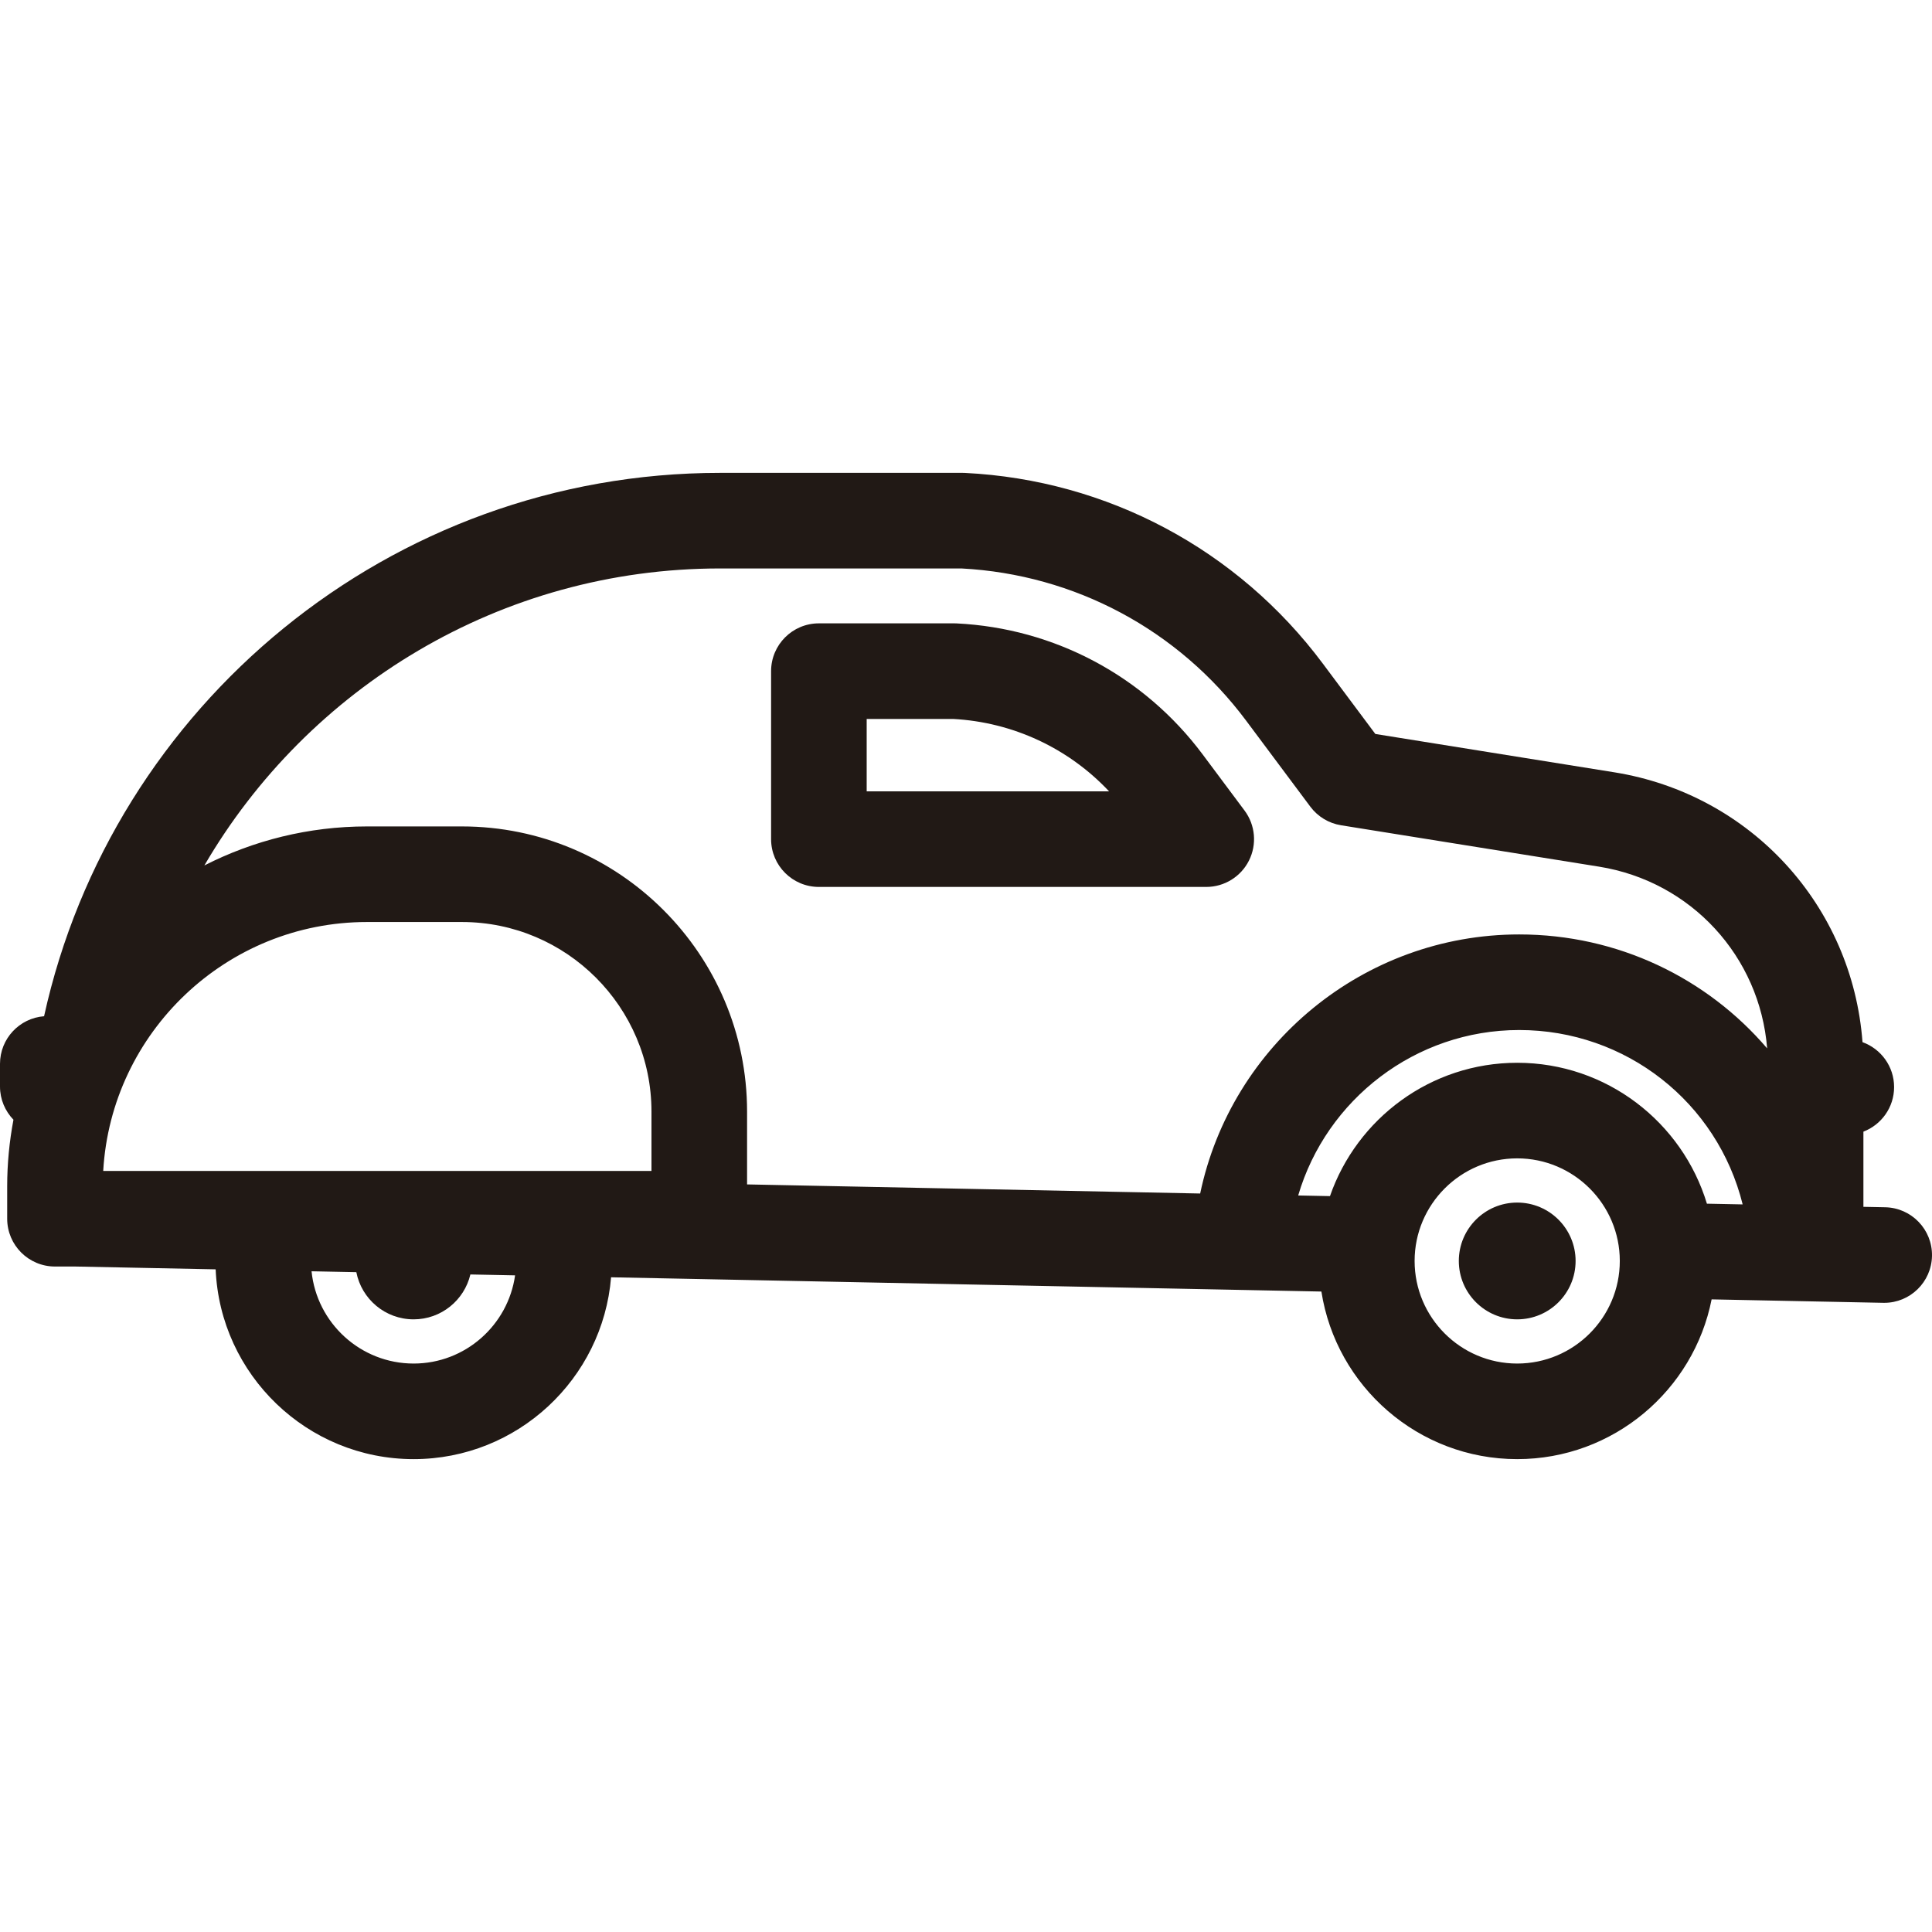 <?xml version="1.0" encoding="iso-8859-1"?>
<!-- Uploaded to: SVG Repo, www.svgrepo.com, Generator: SVG Repo Mixer Tools -->
<!DOCTYPE svg PUBLIC "-//W3C//DTD SVG 1.1//EN" "http://www.w3.org/Graphics/SVG/1.1/DTD/svg11.dtd">
<svg height="800px" width="800px" version="1.1" id="Capa_1" xmlns="http://www.w3.org/2000/svg" xmlns:xlink="http://www.w3.org/1999/xlink" 
	 viewBox="0 0 404.243 404.243" xml:space="preserve">
<g>
	<path style="fill:#211915;" d="M394.444,252.603l-4.552-0.091v-15.73c3.752-1.441,6.421-5.069,6.421-9.329
		c0-4.331-2.759-8.008-6.611-9.398c-2.127-28.499-23.319-51.872-51.973-56.469l-49.959-8.014l-10.998-14.737
		c-17.819-23.876-45.104-38.413-74.86-39.882c-0.164-0.008-0.329-0.012-0.493-0.012h-50.743
		c-69.173,0-127.165,48.748-141.453,113.692C4.065,213.029,0,217.332,0,222.592v4.75c0,2.7,1.075,5.146,2.815,6.945
		c-0.848,4.514-1.311,9.161-1.311,13.917v6.798c0,5.523,4.478,10,10,10h4.233l29.387,0.59c0.925,22.052,19.146,39.71,41.421,39.71
		c21.713,0,39.57-16.778,41.314-38.049l131.655,2.643c0.096,0.003,0.194,0.01,0.289,0.01c0.018,0,0.036-0.003,0.054-0.003
		l16.625,0.334c3.087,19.836,20.283,35.065,40.971,35.065c20.113,0,36.922-14.397,40.677-33.426l35.911,0.721
		c0.068,0.001,0.137,0.002,0.205,0.002c5.43,0,9.885-4.346,9.994-9.799C404.352,257.28,399.966,252.713,394.444,252.603z
		 M338.92,263.837c0,11.836-9.63,21.466-21.466,21.466c-11.837,0-21.467-9.63-21.467-21.466c0-11.836,9.63-21.466,21.467-21.466
		C329.29,242.371,338.92,252.001,338.92,263.837z M65.188,265.996l9.37,0.188c1.095,5.623,6.043,9.87,11.987,9.87
		c5.773,0,10.598-4.009,11.875-9.391l9.354,0.188c-1.473,10.411-10.419,18.452-21.23,18.452
		C75.438,285.303,66.275,276.822,65.188,265.996z M150.676,118.94h50.488c23.684,1.24,45.389,12.841,59.579,31.856l13.424,17.987
		c1.556,2.084,3.862,3.481,6.431,3.893l53.964,8.656c19.334,3.102,33.654,18.824,35.188,38.026
		c-12.579-14.72-31.253-23.841-51.881-23.841c-32.594,0-60.256,23.144-66.75,54.207l-94.805-1.903v-15.236
		c0-32.9-26.766-59.667-59.666-59.667H76.79c-12.242,0-23.799,2.956-34.027,8.162C64.418,143.949,104.679,118.94,150.676,118.94z
		 M21.596,245.003c1.665-29,25.785-52.085,55.194-52.085h19.856c21.872,0,39.666,17.794,39.666,39.667v12.418H21.596z
		 M317.454,222.371c-18.114,0-33.542,11.68-39.176,27.9l-6.652-0.134c5.896-20.068,24.514-34.619,46.242-34.619
		c22.357,0,41.47,15.142,46.758,36.486l-7.479-0.15C351.994,234.814,336.153,222.371,317.454,222.371z"/>
	<circle style="fill:#211915;" cx="317.454" cy="263.837" r="12.217"/>
	<path style="fill:#211915;" d="M171.34,185.578h81.05c3.783,0,7.243-2.135,8.939-5.518c1.695-3.382,1.338-7.432-0.926-10.464
		l-8.761-11.738l0.001,0.001c-12.25-16.415-31.008-26.409-51.466-27.419c-0.164-0.008-0.329-0.012-0.493-0.012H171.34
		c-5.522,0-10,4.477-10,10v35.15C161.34,181.101,165.817,185.578,171.34,185.578z M181.34,150.428h18.087
		c12.53,0.679,24.146,6.123,32.632,15.15H181.34V150.428z"/>
</g>
</svg>